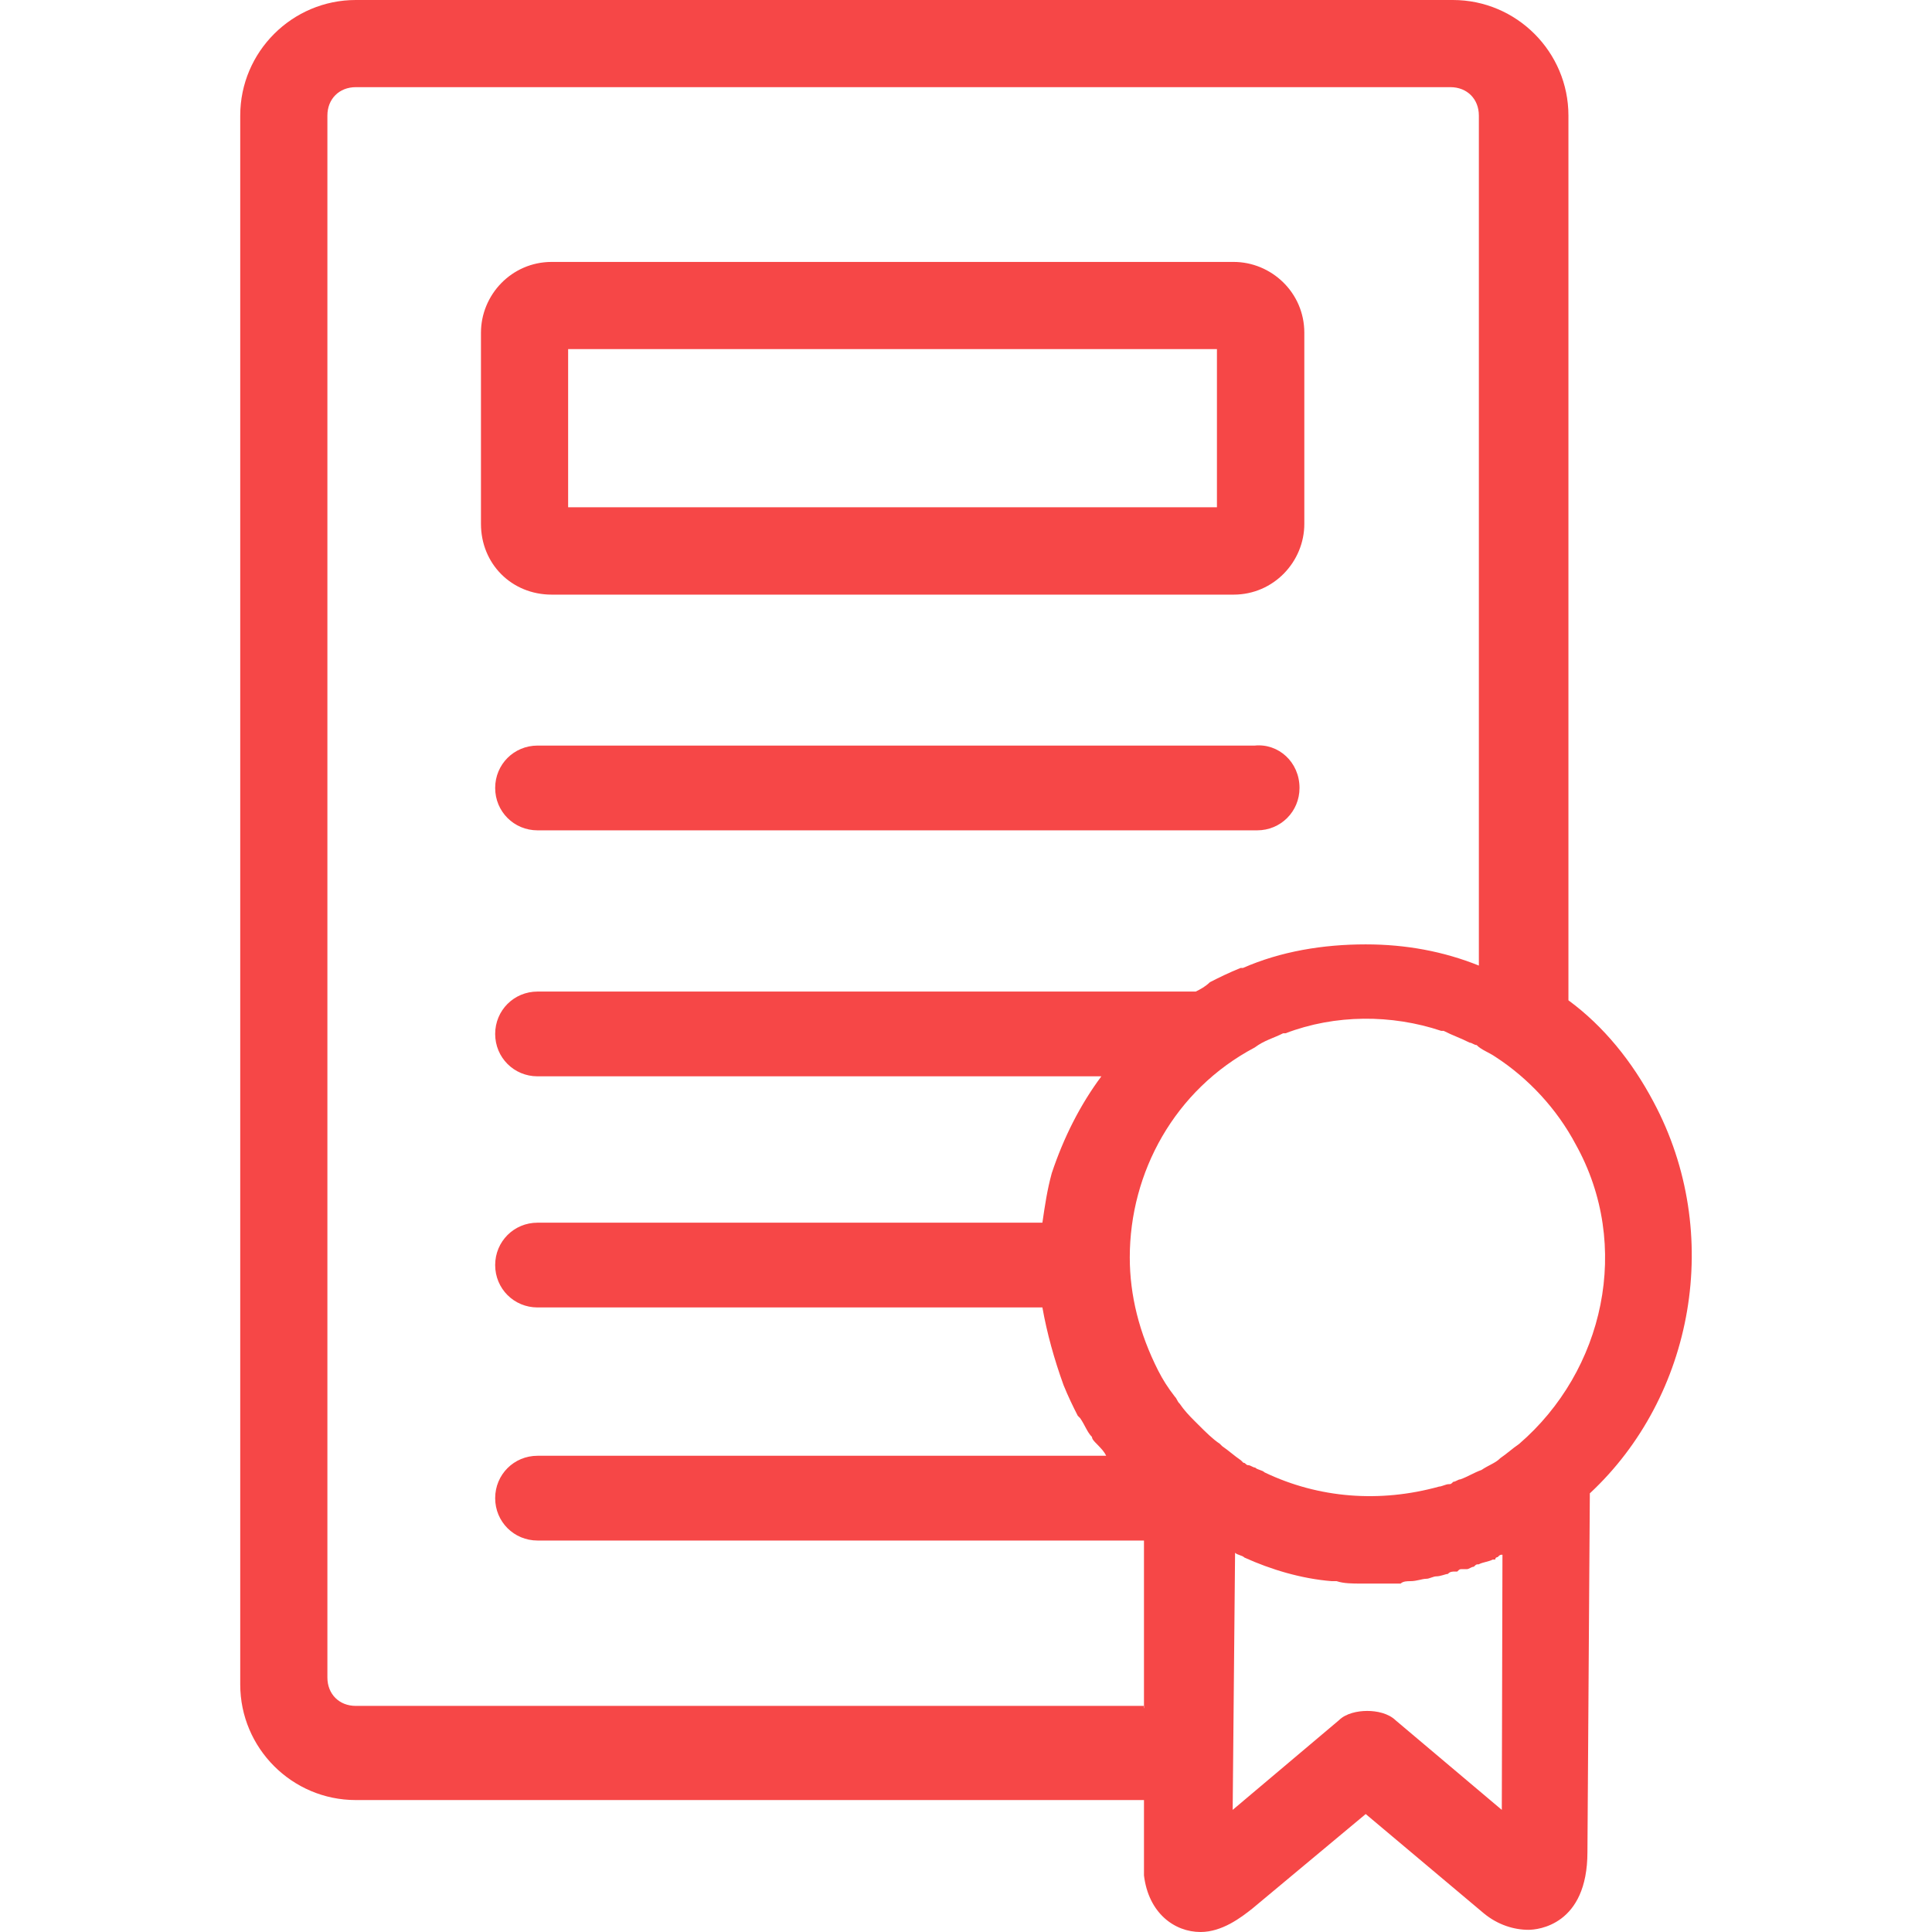 <?xml version="1.0" encoding="iso-8859-1"?>
<!-- Generator: Adobe Illustrator 18.1.1, SVG Export Plug-In . SVG Version: 6.00 Build 0)  -->
<svg version="1.1" id="Capa_1" xmlns="http://www.w3.org/2000/svg" xmlns:xlink="http://www.w3.org/1999/xlink" x="0px" y="0px"
	 viewBox="0 0 791.91 791.91" style="enable-background:new 0 0 791.91 791.91;" xml:space="preserve" width="50px" height="50px" fill="#f64747">
<g>
	<path d="M532.659,322.978c0,9.671-7.701,17.371-17.371,17.371H220.336c-9.671,0-17.371-7.701-17.371-17.371
		s7.701-17.371,17.371-17.371h293.967C523.973,304.622,532.659,312.323,532.659,322.978z M197.144,214.722v-78.349
		c0-15.491,12.536-29.012,29.012-29.012h279.461c15.491,0,29.012,12.536,29.012,29.012v78.349c0,15.491-12.536,29.012-29.012,29.012
		H226.156C209.68,243.734,197.144,231.108,197.144,214.722z M232.872,207.917h265.94v-64.828h-265.94L232.872,207.917
		L232.872,207.917z M651.66,612.11l-0.985,147.028c0,29.997-20.326,31.877-24.176,31.877c-5.82,0-12.536-1.97-18.356-6.805
		l-48.353-40.652l-46.383,38.682c-4.835,3.85-12.536,9.671-21.311,9.671c-10.656,0-21.311-7.701-23.191-23.191
		c0-0.985,0-0.985,0-1.97v-28.922H145.837c-26.146,0-47.368-21.311-47.368-47.368V47.368C98.469,21.221,119.78,0,145.837,0h449.681
		c26.146,0,47.368,21.311,47.368,47.368v362.646c14.506,10.656,26.146,25.161,34.832,41.548
		C706.728,505.734,694.193,572.532,651.66,612.11z M645.84,469.022c-7.701-14.506-19.341-27.042-32.862-35.817
		c-2.865-1.97-5.82-2.865-7.701-4.835c-0.985,0-1.97-0.985-2.865-0.985c-3.85-1.97-6.805-2.865-10.656-4.835c0,0,0,0-0.985,0
		c-20.326-6.805-43.517-6.805-63.844,0.985h-0.985c-3.85,1.97-7.701,2.865-11.64,5.82c-32.862,17.371-51.218,51.218-51.218,86.05
		l0,0l0,0c0,15.491,3.85,30.982,11.64,46.383c1.97,3.85,3.85,6.805,6.805,10.656c0.985,0.985,0.985,1.97,1.97,2.865
		c1.97,2.865,3.85,4.835,5.82,6.805c0.985,0.985,0.985,0.985,1.97,1.97c2.865,2.865,5.82,5.82,8.686,7.701l0.985,0.985
		c2.865,1.97,4.835,3.85,7.701,5.82l0.985,0.985c0.985,0,0.985,0.985,1.97,0.985s1.97,0.985,2.865,0.985
		c0.985,0.985,2.865,0.985,3.85,1.97c22.206,10.656,47.368,12.536,71.544,5.82c0.985,0,2.865-0.985,3.85-0.985
		c0.985,0,0.985,0,1.97-0.985c0.985,0,1.97-0.985,2.865-0.985c2.865-0.985,5.82-2.865,8.686-3.85c2.865-1.97,5.82-2.865,7.701-4.835
		c2.865-1.97,4.835-3.85,7.701-5.82C657.48,561.877,669.031,510.569,645.84,469.022z M468.905,700.13v-68.679H220.336
		c-9.671,0-17.371-7.701-17.371-17.371c0-9.671,7.701-17.371,17.371-17.371h233.078l0,0c-0.985-1.97-1.97-2.865-3.85-4.835
		c-0.985-0.985-1.97-1.97-1.97-2.865c-1.97-1.97-2.865-4.835-4.835-7.701l-0.985-0.985c-1.97-3.85-3.85-7.701-5.82-12.536l0,0
		c-3.85-10.656-6.805-21.311-8.686-31.877H220.336c-9.671,0-17.371-7.701-17.371-17.371c0-9.671,7.701-17.371,17.371-17.371h206.932
		c0.985-6.805,1.97-13.521,3.85-20.326c4.835-14.506,11.64-28.027,20.326-39.667H220.336c-9.671,0-17.371-7.701-17.371-17.371
		s7.701-17.371,17.371-17.371h269.79c1.97-0.985,3.85-1.97,5.82-3.85c3.85-1.97,7.701-3.85,12.536-5.82h0.985
		c15.491-6.805,32.862-9.671,50.323-9.671c16.476,0,31.877,2.865,46.383,8.686l0,0V47.368c0-6.805-4.835-11.64-11.64-11.64H145.837
		c-6.805,0-11.64,4.835-11.64,11.64v640.226c0,6.805,4.835,11.64,11.64,11.64h322.978v0.895H468.905z M615.843,637.271
		c-0.985,0-0.985,0-1.97,0.985c0,0-0.985,0-0.985,0.985h-0.985c-1.97,0.985-3.85,0.985-5.82,1.97c-0.985,0-0.985,0-1.97,0.985
		c-0.985,0-1.97,0.985-2.865,0.985c0,0,0,0-0.985,0c0,0,0,0-0.985,0s-0.985,0-1.97,0.985h-0.985c-0.985,0-1.97,0-2.865,0.985
		c-0.985,0-2.865,0.985-4.835,0.985c-0.985,0-2.865,0.985-3.85,0.985l0,0l0,0c-1.97,0-3.85,0.985-6.805,0.985
		c-0.985,0-2.865,0-3.85,0.985h-0.985c-0.985,0-0.985,0-1.97,0l0,0c-0.985,0-0.985,0-1.97,0c-2.865,0-5.82,0-7.701,0l0,0l0,0
		c-0.985,0-0.985,0-1.97,0c-0.985,0-0.985,0-1.97,0l0,0l0,0c-2.865,0-6.805,0-9.671-0.985l0,0l0,0l0,0h-0.985h-0.985
		c-12.536-0.985-25.161-4.835-35.817-9.671l0,0l0,0c-0.985-0.985-2.865-0.985-3.85-1.97l0,0l-0.985,105.391l43.517-36.712
		c2.865-2.865,7.701-3.85,11.641-3.85s8.686,0.985,11.641,3.85l43.517,36.712L615.843,637.271z"/>
</g>
<g>
</g>
<g>
</g>
<g>
</g>
<g>
</g>
<g>
</g>
<g>
</g>
<g>
</g>
<g>
</g>
<g>
</g>
<g>
</g>
<g>
</g>
<g>
</g>
<g>
</g>
<g>
</g>
<g>
</g>
</svg>
